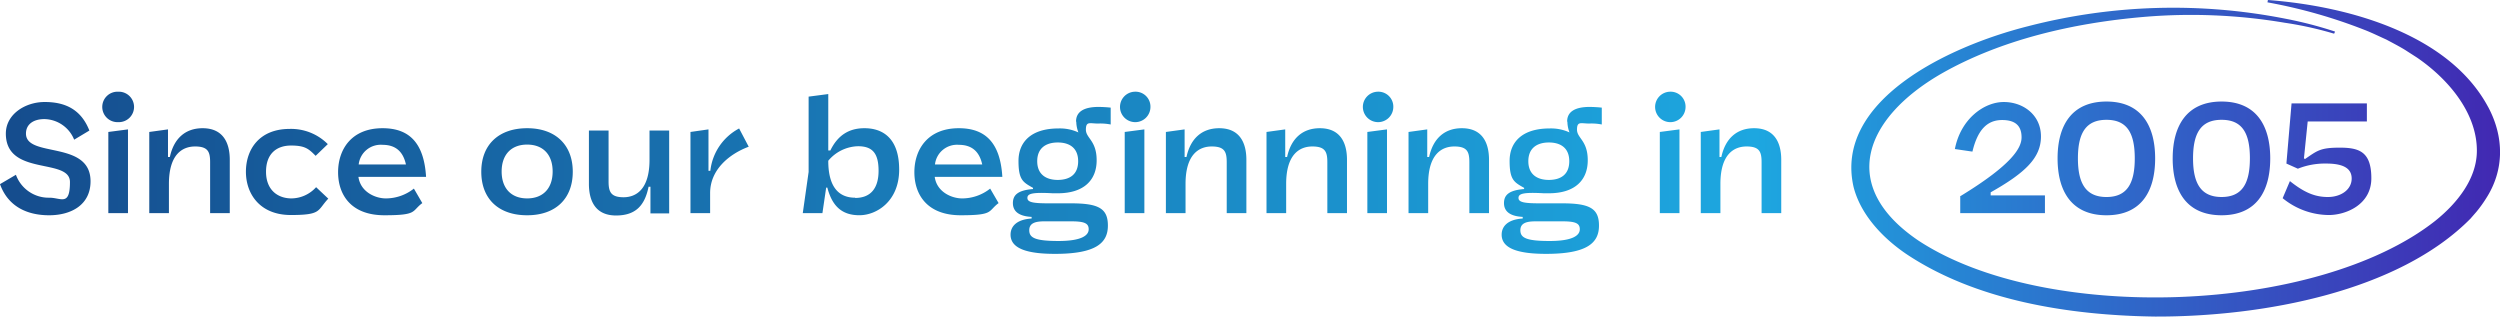 <svg xmlns="http://www.w3.org/2000/svg" xmlns:xlink="http://www.w3.org/1999/xlink" id="_2005-eng" data-name="2005-eng" width="583" height="73.824" viewBox="0 0 583 73.824"><defs><linearGradient id="linear-gradient" y1="0.5" x2="1" y2="0.5" gradientUnits="objectBoundingBox"><stop offset="0" stop-color="#154c8d"></stop><stop offset="0.7" stop-color="#1da7e0"></stop><stop offset="1" stop-color="#4226b1"></stop></linearGradient></defs><g id="Calque_1" transform="translate(0)"><path id="Trac&#xE9;_5639" data-name="Trac&#xE9; 5639" d="M201.556,29.9c-3.492,0-6.166,1.582-7.912,5.183h-.491V21.934l-4.583.6V40.1l-1.364,9.6h4.583l.873-5.947h.273c1.146,4.365,3.437,6.438,7.475,6.438s9.276-3.274,9.276-10.64S205.811,29.9,201.61,29.9Zm-2.128,16.205c-3.492,0-6.275-2.073-6.275-8.621a9.342,9.342,0,0,1,6.93-3.383c3.328,0,4.8,1.582,4.8,5.729s-1.91,6.329-5.456,6.329Zm-174.165,3.6h4.583V30.173l-4.583.6V49.707ZM223.6,29.9c-7.311,0-10.367,5.02-10.367,10.258s3,10.04,10.8,10.04,6.275-.928,8.839-2.837l-1.964-3.383a10.528,10.528,0,0,1-6.548,2.292c-2.4,0-5.893-1.473-6.384-5.02h15.769C233.257,33.065,229.6,29.9,223.6,29.9Zm-5.565,8.457a5.169,5.169,0,0,1,5.565-4.583c3.056,0,4.8,1.582,5.456,4.583ZM6.056,31.155c0-2.183,1.746-3.383,4.31-3.383a7.64,7.64,0,0,1,6.929,4.8l3.547-2.128c-2.019-5.129-5.893-6.657-10.422-6.657s-9.057,2.837-9.057,7.366c0,10.04,14.95,5.565,14.95,11.295s-2.073,3.656-4.8,3.656a8.111,8.111,0,0,1-7.8-5.347L0,42.941C1.855,48.125,6.275,50.2,11.458,50.2s9.658-2.455,9.658-7.912c0-9.658-15.059-5.4-15.059-11.131ZM89.21,29.9c-7.311,0-10.367,5.02-10.367,10.258s3,10.04,10.8,10.04,6.275-.928,8.839-2.837l-1.964-3.383a10.528,10.528,0,0,1-6.548,2.292c-2.4,0-5.893-1.473-6.384-5.02H99.359C98.868,33.065,95.212,29.9,89.21,29.9Zm-5.565,8.457a5.169,5.169,0,0,1,5.565-4.583c3.056,0,4.8,1.582,5.456,4.583ZM122.93,29.9c-6.6,0-10.694,3.819-10.694,10.149S116.274,50.2,122.93,50.2s10.64-3.874,10.64-10.149S129.532,29.9,122.93,29.9Zm0,16.369c-3.71,0-5.947-2.346-5.947-6.275s2.237-6.275,5.947-6.275,5.947,2.346,5.947,6.275S126.641,46.269,122.93,46.269ZM47.252,29.9c-4.038,0-6.711,2.4-7.639,6.711h-.437V30.173l-4.365.6V49.707h4.583v-6.82c0-6.875,3.11-8.73,6.111-8.73S49,35.411,49,37.812V49.707h4.583V37.266c0-4.147-1.691-7.366-6.329-7.366ZM67.985,46.269c-3.219,0-5.947-1.964-5.947-6.22s2.51-6.111,5.838-6.111,4.147.818,5.729,2.4l2.837-2.728a12.085,12.085,0,0,0-8.894-3.547c-7.093,0-10.2,4.8-10.2,9.985s3.274,10.094,10.476,10.094,6.111-1.037,8.73-3.819L73.715,43.65a7.823,7.823,0,0,1-5.784,2.619Zm97.668-6.438h-.436V30.173l-4.2.6V49.707H165.6V45.014c0-5.456,4.474-9.112,9-10.8l-2.237-4.256A12.739,12.739,0,0,0,165.653,39.831Zm-14.186-2.564c0,6.875-3.11,8.73-6.056,8.73s-3.492-1.255-3.492-3.656V30.446h-4.583v12.44c0,4.2,1.691,7.366,6.329,7.366s6.711-2.4,7.584-6.711h.436v6.22h4.365V30.446h-4.583ZM27.554,21.389a3.55,3.55,0,1,0,0,7.093,3.55,3.55,0,1,0,0-7.093ZM250.99,28.427a7.255,7.255,0,0,0,.491,2.455,10.3,10.3,0,0,0-4.638-.928c-6.329,0-9.33,3.11-9.33,7.584S238.6,42.5,240.9,43.814v.273c-3.492.273-4.692,1.364-4.692,3.274s1.364,3.056,4.365,3.219v.382c-3.6.218-4.911,1.91-4.911,3.765,0,3.328,4.092,4.474,10.367,4.474,9.6,0,12.331-2.564,12.331-6.6s-2.237-5.183-8.621-5.183H244.5c-3.656,0-4.911-.273-4.911-1.255s1.037-1.364,5.893-1.091h1.2c6.057,0,9.057-3.056,9.057-7.693s-2.51-5.129-2.51-7.148.928-1.419,2.837-1.419a12.51,12.51,0,0,1,2.946.218V25.1a27.856,27.856,0,0,0-2.837-.164c-3.437,0-5.238,1.146-5.238,3.383Zm-1.146,23.189c3.11,0,4.038.491,4.038,1.855s-1.528,2.728-7.039,2.728-6.82-.764-6.82-2.51,1.582-2.073,3.547-2.073Zm-3.165-9.658c-2.837,0-4.8-1.364-4.8-4.365s1.964-4.365,4.8-4.365,4.747,1.364,4.747,4.365-1.855,4.365-4.8,4.365ZM365.517,28.427a7.255,7.255,0,0,0,.491,2.455,10.3,10.3,0,0,0-4.638-.928c-6.329,0-9.33,3.11-9.33,7.584s1.091,4.965,3.383,6.275v.273c-3.492.273-4.692,1.364-4.692,3.274s1.364,3.056,4.365,3.219v.382c-3.6.218-4.911,1.91-4.911,3.765,0,3.328,4.092,4.474,10.367,4.474,9.6,0,12.331-2.564,12.331-6.6s-2.237-5.183-8.621-5.183h-5.238c-3.656,0-4.911-.273-4.911-1.255s1.037-1.364,5.893-1.091h1.2c6.056,0,9.057-3.056,9.057-7.693s-2.51-5.129-2.51-7.148.928-1.419,2.837-1.419a12.51,12.51,0,0,1,2.946.218V25.1a27.857,27.857,0,0,0-2.837-.164c-3.437,0-5.238,1.146-5.238,3.383Zm-1.146,23.189c3.11,0,4.038.491,4.038,1.855S366.881,56.2,361.37,56.2s-6.82-.764-6.82-2.51,1.582-2.073,3.547-2.073Zm-3.165-9.658c-2.837,0-4.8-1.364-4.8-4.365s1.964-4.365,4.8-4.365,4.747,1.364,4.747,4.365-1.855,4.365-4.8,4.365Zm25.863,7.748h4.583V30.173l-4.583.6ZM409.059,29.9c-4.038,0-6.711,2.4-7.639,6.711h-.436V30.173l-4.365.6V49.707H401.2v-6.82c0-6.875,3.11-8.73,6.111-8.73s3.492,1.255,3.492,3.656V49.707h4.583V37.266c0-4.147-1.691-7.366-6.329-7.366ZM262.284,49.707h4.583V30.173l-4.583.6ZM389.361,21.389a3.55,3.55,0,1,0,3.71,3.547A3.483,3.483,0,0,0,389.361,21.389ZM340.909,29.9c-4.038,0-6.711,2.4-7.639,6.711h-.436V30.173l-4.365.6V49.707h4.583v-6.82c0-6.875,3.11-8.73,6.111-8.73s3.492,1.255,3.492,3.656V49.707h4.583V37.266c0-4.147-1.691-7.366-6.329-7.366Zm-56.582,0c-4.038,0-6.711,2.4-7.639,6.711h-.437V30.173l-4.365.6V49.707h4.583v-6.82c0-6.875,3.11-8.73,6.111-8.73s3.492,1.255,3.492,3.656V49.707h4.583V37.266c0-4.147-1.691-7.366-6.329-7.366Zm-19.752-8.512a3.55,3.55,0,1,0,3.71,3.547A3.483,3.483,0,0,0,264.576,21.389Zm54.29,28.318h4.583V30.173l-4.583.6Zm2.346-28.318a3.55,3.55,0,1,0,3.71,3.547A3.483,3.483,0,0,0,321.212,21.389ZM307.79,29.9c-4.038,0-6.711,2.4-7.639,6.711h-.436V30.173l-4.365.6V49.707h4.583v-6.82c0-6.875,3.11-8.73,6.111-8.73s3.492,1.255,3.492,3.656V49.707h4.583V37.266c0-4.147-1.691-7.366-6.329-7.366Zm272.433-4.965C571.383,8.457,548.849,1.528,528.879,0l-.109.546A120.517,120.517,0,0,1,551.3,6.929c1.582.6,3.6,1.582,5.183,2.292,1.419.764,3.547,1.855,4.856,2.728l2.292,1.473c7.8,5.347,14.186,13.422,13.968,22.1-.164,6.22-4.474,11.786-9.712,15.987-27.5,21.661-90.847,24.117-120.53,4.583-18.77-12.713-12.6-28.536,5.347-38.9,13.859-7.912,30.719-11.84,47.361-13.259a131.041,131.041,0,0,1,32.683,1.364A82.469,82.469,0,0,1,544.32,7.857l.218-.491a92.27,92.27,0,0,0-11.567-3,135.093,135.093,0,0,0-60.019,1.746c-19.261,4.856-45.233,17.624-40.7,37.485,1.582,6.22,6.438,11.622,12.168,15.55,16.26,10.913,37.921,14.4,58.219,14.677,25.208.055,56.691-5.838,73.5-22.862.273-.327,1.146-1.31,1.419-1.637a28.937,28.937,0,0,0,2.128-2.946c4.42-6.766,4.256-14.514.546-21.443ZM457.128,45.669v4.038H476.88V45.56H464.222v-.709c8.13-4.583,11.731-8.075,11.731-13.041s-4.092-8.021-8.676-8.021-10.04,3.929-11.4,10.967l4.092.6c1.255-5.238,3.547-7.366,6.93-7.366s4.529,1.637,4.529,4.038-2.073,6.275-14.241,13.7Zm34.1-21.989c-8.021,0-11.4,5.456-11.4,13.259S483.21,50.2,491.23,50.2s11.349-5.456,11.349-13.259S499.2,23.68,491.23,23.68Zm0,22.262c-4.8,0-6.657-3.165-6.657-9s1.8-9,6.657-9,6.6,3.165,6.6,9S496.032,45.942,491.23,45.942Zm60.729-17.624v-4.2H534.39l-1.2,14.023,2.674,1.2a16.958,16.958,0,0,1,6.6-1.2c3.656,0,5.947.928,5.947,3.492s-2.455,4.31-5.565,4.31-5.62-1.146-8.839-3.71l-1.691,3.983a17.156,17.156,0,0,0,10.749,3.929c3.983,0,9.93-2.4,9.93-8.566s-2.783-7.148-7.366-7.148-5.238.709-8.13,2.674l-.218-.218.873-8.566h13.8Zm-45.287,8.621c0,7.8,3.383,13.259,11.4,13.259s11.349-5.456,11.349-13.259S526.041,23.68,518.075,23.68,506.672,29.137,506.672,36.939Zm18.006,0c0,5.838-1.8,9-6.6,9s-6.657-3.165-6.657-9,1.8-9,6.657-9S524.677,31.1,524.677,36.939Z" transform="translate(0)" fill="url(#linear-gradient)"></path></g></svg>